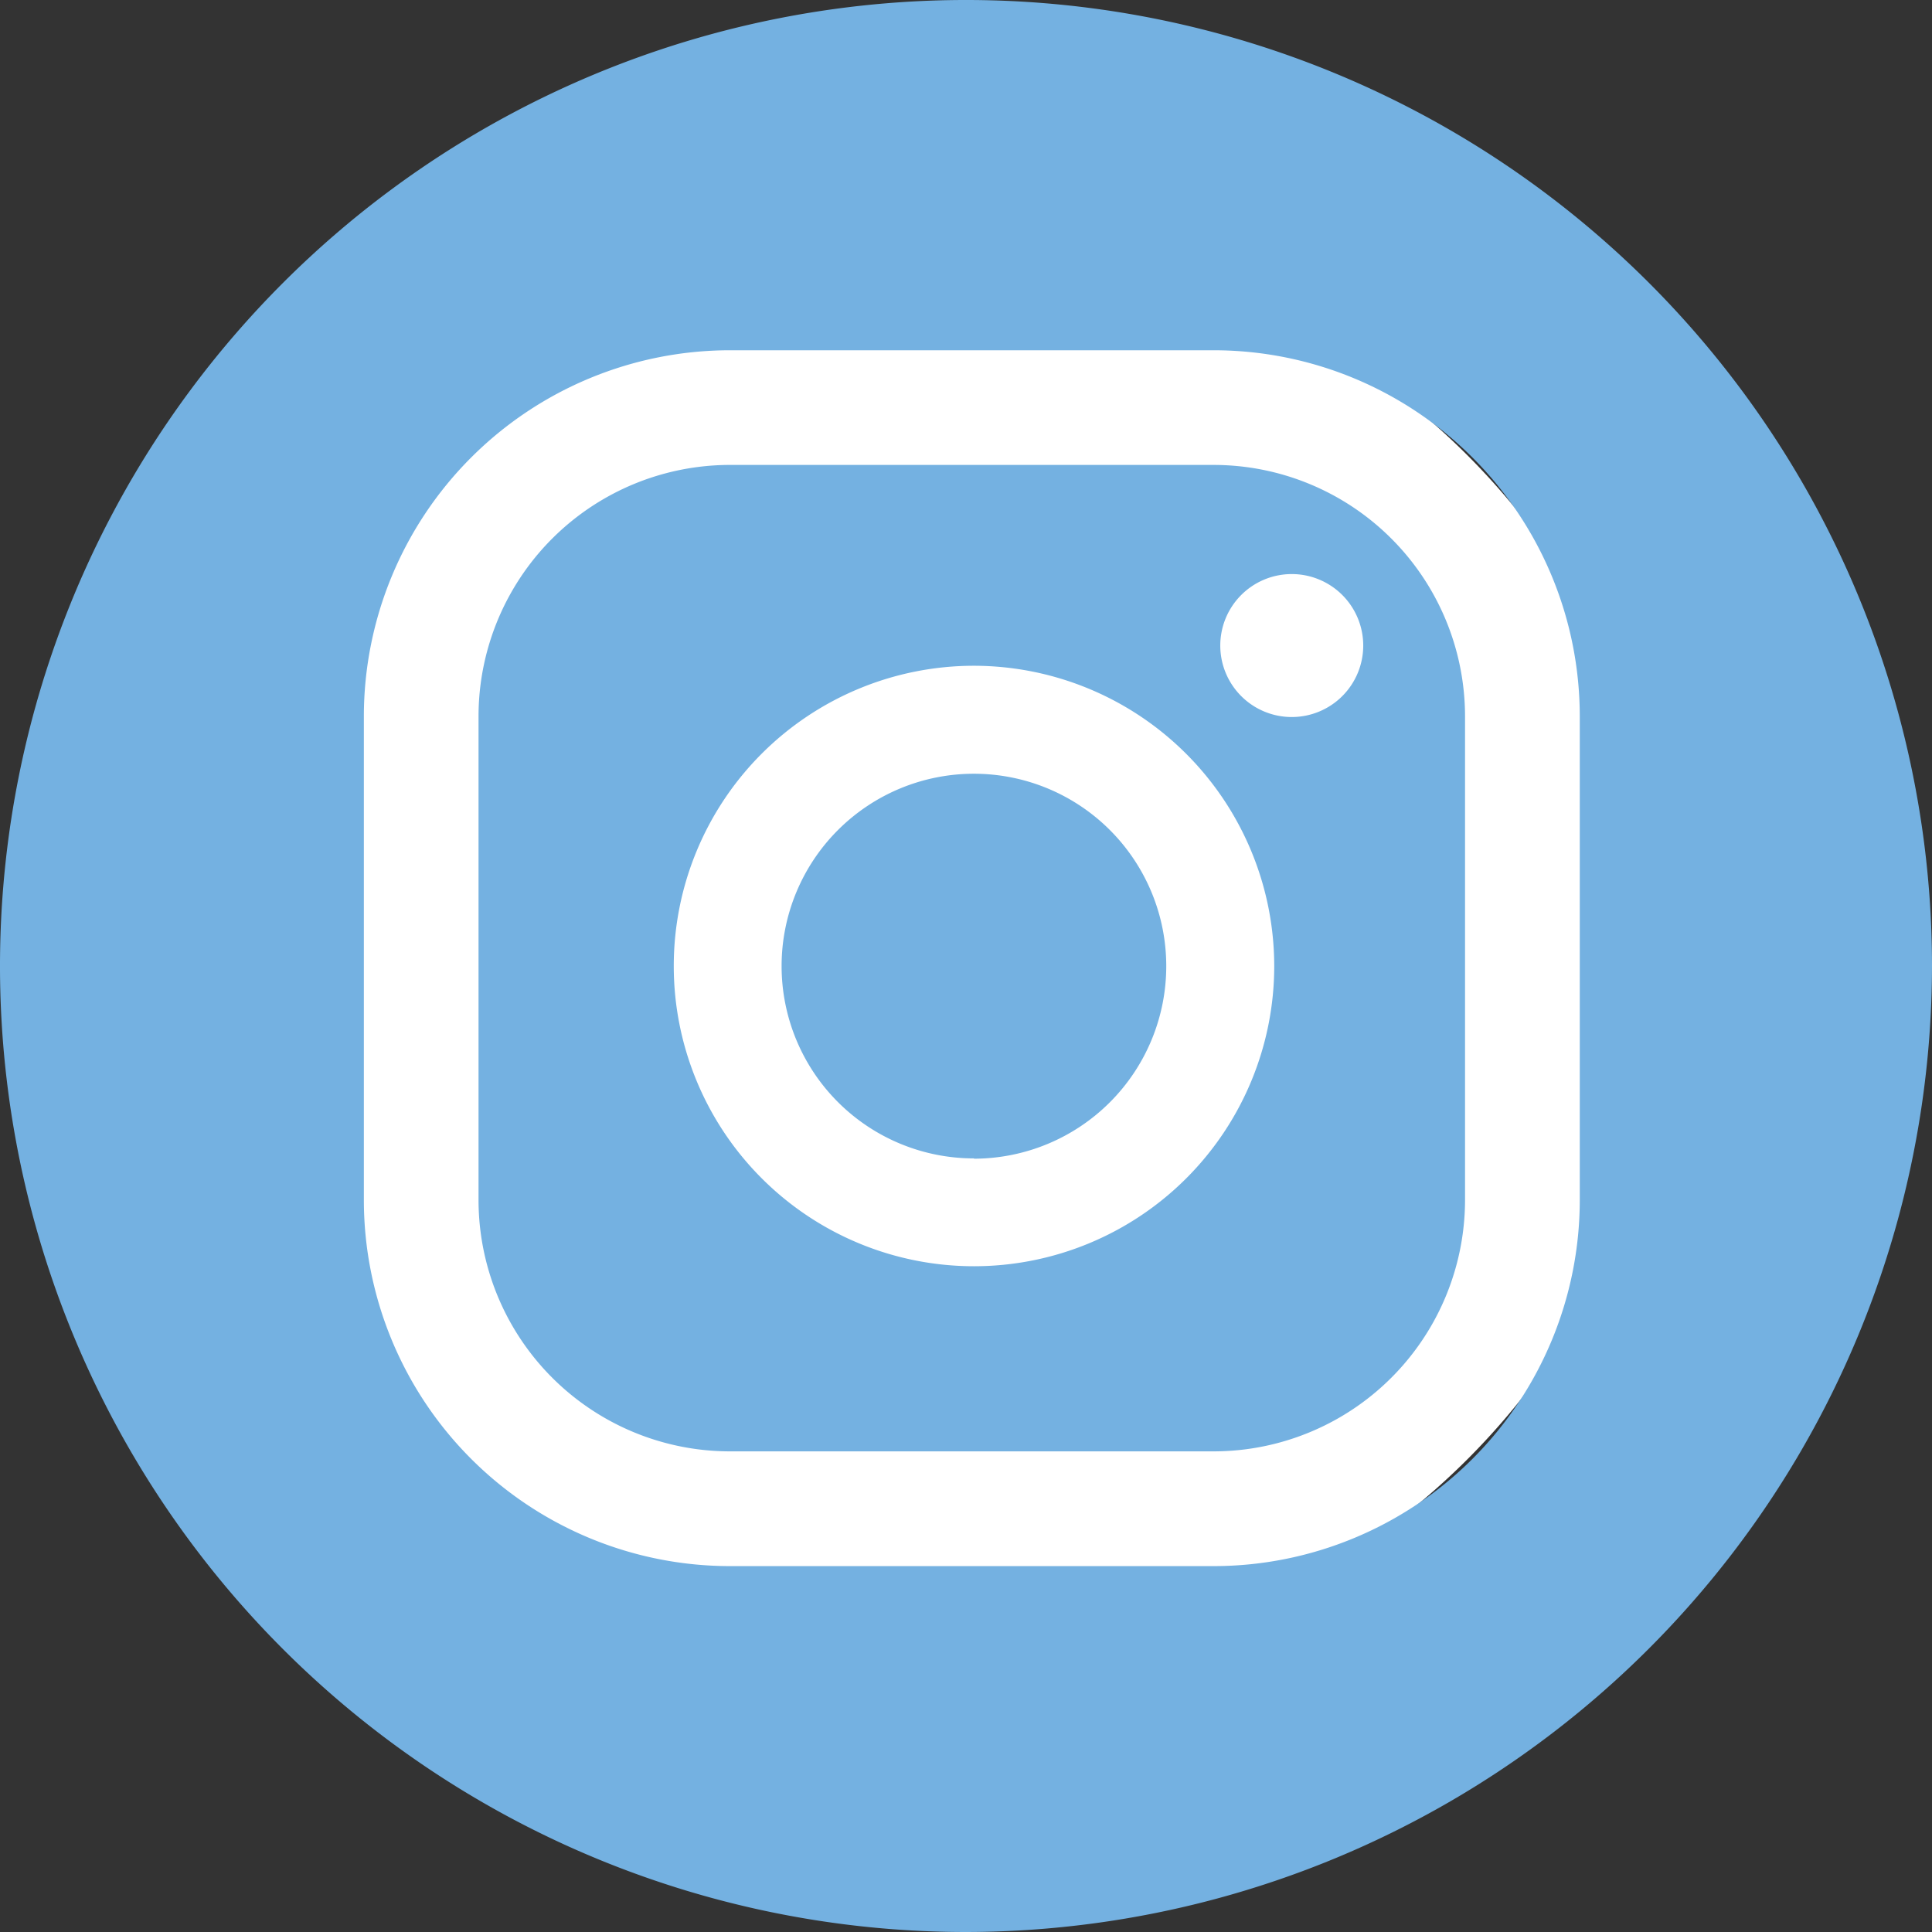 <svg id="Group_388" data-name="Group 388" xmlns="http://www.w3.org/2000/svg" width="26.57" height="26.57" viewBox="0 0 26.57 26.57">
  <rect x="0" y="0" width="26.57" height="26.57" fill="#333333" stroke="none"/>
  <path id="Path_403" data-name="Path 403" d="M9.764,0a9.764,9.764,0,0,1,9.764,9.764,9.934,9.934,0,0,1-.869,4.034A9.765,9.765,0,1,1,9.764,0Z" transform="translate(3.51 3.399)" fill="#fff"/>
  <path id="Path_402" data-name="Path 402" d="M625.155,570.335A13.285,13.285,0,1,1,638.44,557.05,13.3,13.3,0,0,1,625.155,570.335Zm4.48-18.675a.983.983,0,1,0,.983.983A.983.983,0,0,0,629.635,551.66Zm-4.371,1.261a4.129,4.129,0,1,0,4.13,4.129A4.134,4.134,0,0,0,625.265,552.921Zm0,6.775a2.645,2.645,0,1,1,2.645-2.645A2.648,2.648,0,0,1,625.265,559.7Zm8.332-6.078a5.037,5.037,0,0,0-5.037-5.036h-6.648a5.037,5.037,0,0,0-5.037,5.036v6.648a5.037,5.037,0,0,0,5.037,5.037h6.648a5.037,5.037,0,0,0,5.037-5.037Zm-1.578,6.648a3.459,3.459,0,0,1-3.459,3.459h-6.648a3.459,3.459,0,0,1-3.46-3.459v-6.648a3.459,3.459,0,0,1,3.46-3.459h6.648a3.459,3.459,0,0,1,3.459,3.459Z" transform="translate(-611.87 -543.765)" fill="#74b1e1"/>
</svg>
